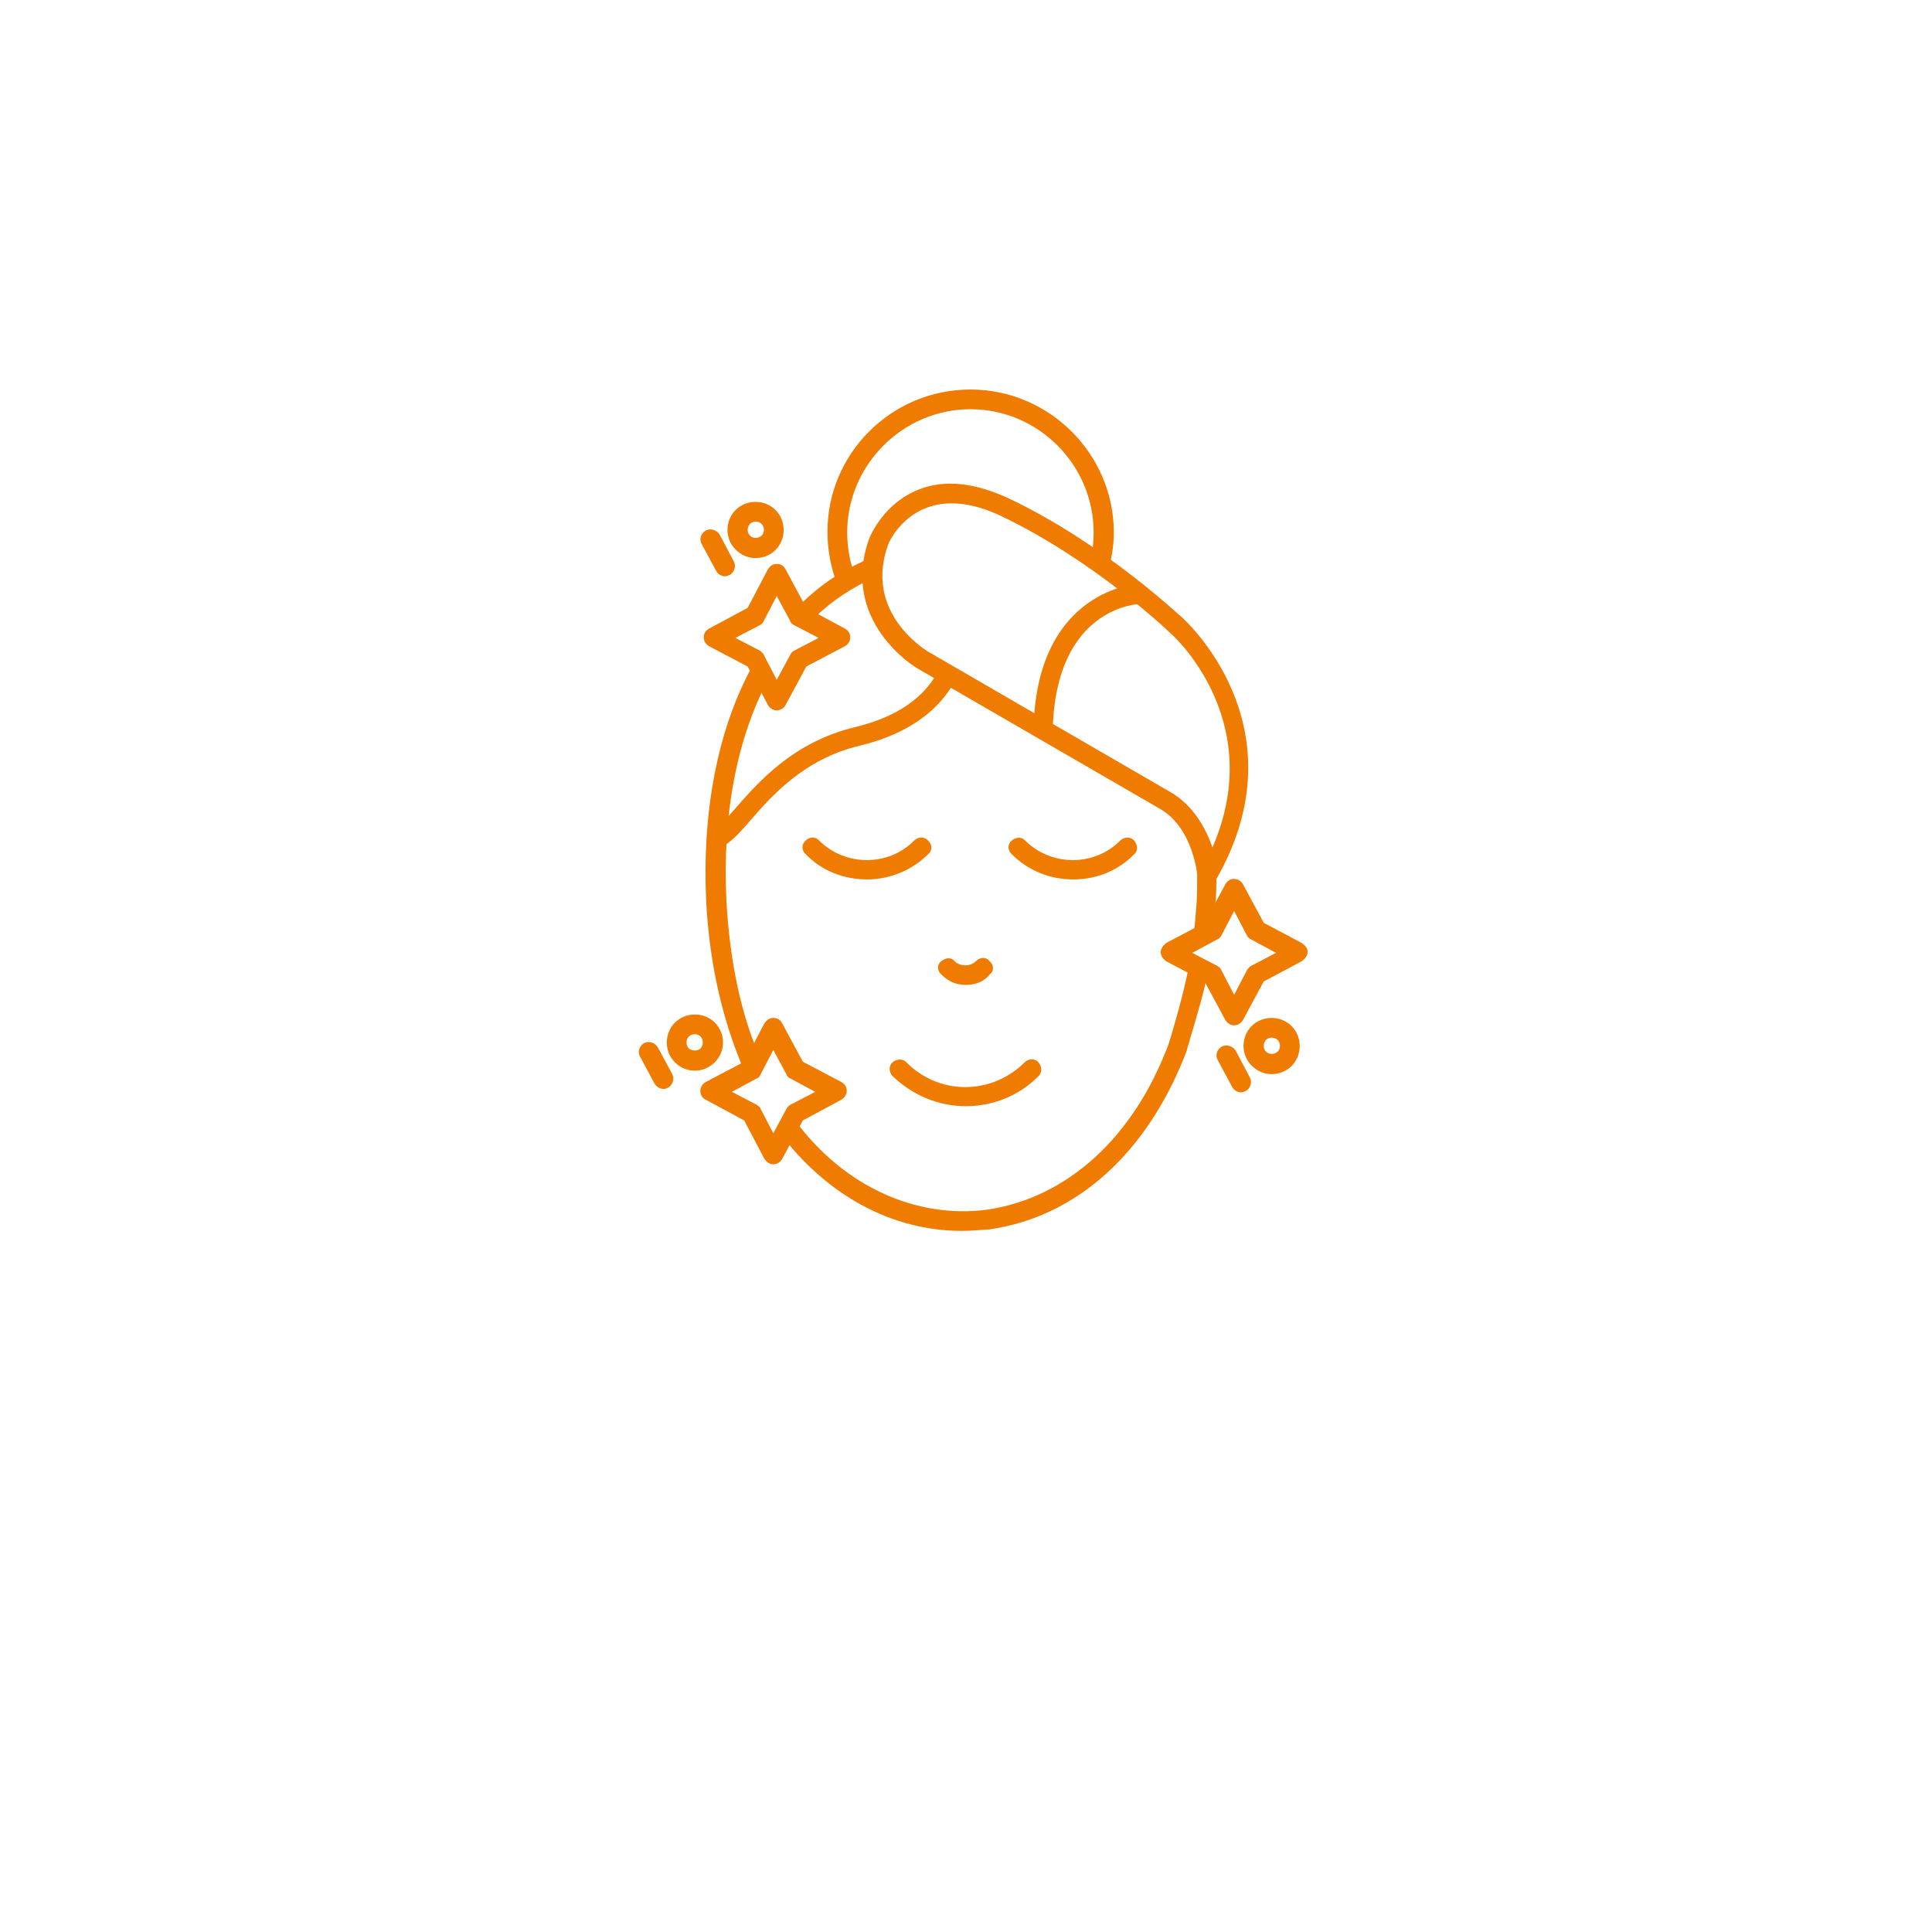 <svg width="124" height="124" viewBox="0 0 124 124" fill="none" xmlns="http://www.w3.org/2000/svg">
<g filter="url(#filter0_dd_501_1442)">
<circle cx="62" cy="52" r="50" fill="white"/>
</g>
<path fill-rule="evenodd" clip-rule="evenodd" d="M79.21 65.808C78.989 65.808 78.768 65.682 78.641 65.46L77.312 62.992L74.844 61.695C74.654 61.537 74.496 61.379 74.496 61.094C74.496 60.904 74.654 60.683 74.844 60.524L77.312 59.227L78.641 56.759C78.768 56.538 78.957 56.411 79.21 56.411C79.432 56.411 79.653 56.538 79.78 56.759L81.109 59.227L83.545 60.524C83.767 60.683 83.925 60.841 83.925 61.094C83.925 61.315 83.767 61.537 83.545 61.695L81.109 62.992L79.78 65.46C79.653 65.682 79.432 65.808 79.21 65.808ZM76.521 61.157L78.103 61.98C78.198 62.043 78.325 62.106 78.388 62.265L79.21 63.847L80.033 62.265C80.096 62.17 80.191 62.043 80.318 61.98L81.9 61.157L80.318 60.303C80.223 60.271 80.096 60.176 80.033 60.05L79.21 58.468L78.388 60.05C78.325 60.145 78.23 60.271 78.103 60.303L76.521 61.157Z" fill="#EF7C00"/>
<path fill-rule="evenodd" clip-rule="evenodd" d="M49.632 74.728C49.41 74.728 49.221 74.602 49.062 74.38L47.765 71.912L45.297 70.583C45.076 70.457 44.949 70.299 44.949 70.014C44.949 69.792 45.076 69.571 45.297 69.444L47.765 68.147L49.062 65.679C49.221 65.458 49.379 65.331 49.632 65.331C49.917 65.331 50.075 65.458 50.202 65.679L51.53 68.147L53.998 69.444C54.22 69.571 54.346 69.761 54.346 70.014C54.346 70.235 54.22 70.457 53.998 70.583L51.53 71.912L50.202 74.38C50.075 74.602 49.853 74.728 49.632 74.728ZM46.974 70.077L48.556 70.9C48.62 70.963 48.778 71.026 48.809 71.153L49.632 72.735L50.486 71.153C50.518 71.09 50.613 70.963 50.739 70.9L52.321 70.077L50.739 69.223C50.645 69.191 50.518 69.096 50.486 68.97L49.632 67.388L48.809 68.97C48.778 69.065 48.683 69.191 48.556 69.223L46.974 70.077Z" fill="#EF7C00"/>
<path fill-rule="evenodd" clip-rule="evenodd" d="M49.853 45.593C49.631 45.593 49.41 45.467 49.283 45.245L47.986 42.778L45.518 41.48C45.297 41.354 45.17 41.164 45.17 40.911C45.17 40.626 45.297 40.468 45.518 40.341L47.986 39.012L49.283 36.544C49.41 36.323 49.6 36.196 49.853 36.196C50.138 36.196 50.296 36.323 50.422 36.544L51.751 39.012L54.219 40.341C54.441 40.468 54.567 40.626 54.567 40.911C54.567 41.164 54.441 41.354 54.219 41.48L51.751 42.778L50.422 45.245C50.296 45.467 50.074 45.593 49.853 45.593ZM47.195 40.942L48.777 41.765C48.84 41.828 48.998 41.923 49.03 42.05L49.853 43.632L50.707 42.05C50.739 41.955 50.834 41.828 50.96 41.765L52.542 40.942L50.96 40.12C50.865 40.056 50.739 39.993 50.707 39.835L49.853 38.253L49.03 39.835C48.998 39.93 48.904 40.056 48.777 40.12L47.195 40.942Z" fill="#EF7C00"/>
<path fill-rule="evenodd" clip-rule="evenodd" d="M48.493 35.819C47.544 35.819 46.69 35.028 46.69 34.015C46.69 33.003 47.48 32.212 48.493 32.212C49.505 32.212 50.296 33.003 50.296 34.015C50.296 35.028 49.505 35.819 48.493 35.819ZM48.493 33.477C48.208 33.477 47.987 33.699 47.987 34.015C47.987 34.3 48.208 34.522 48.493 34.522C48.809 34.522 49.031 34.3 49.031 34.015C49.031 33.699 48.809 33.477 48.493 33.477Z" fill="#EF7C00"/>
<path fill-rule="evenodd" clip-rule="evenodd" d="M46.531 36.989C46.31 36.989 46.088 36.862 45.962 36.641L45.044 34.932C44.854 34.616 44.981 34.236 45.297 34.047C45.614 33.888 45.993 34.015 46.183 34.3L47.101 36.04C47.259 36.325 47.133 36.736 46.848 36.894C46.69 36.957 46.626 36.989 46.531 36.989Z" fill="#EF7C00"/>
<path fill-rule="evenodd" clip-rule="evenodd" d="M81.614 68.94C80.665 68.94 79.811 68.149 79.811 67.136C79.811 66.124 80.602 65.333 81.614 65.333C82.626 65.333 83.418 66.124 83.418 67.136C83.418 68.149 82.626 68.94 81.614 68.94ZM81.614 66.599C81.329 66.599 81.108 66.82 81.108 67.136C81.108 67.421 81.329 67.643 81.614 67.643C81.93 67.643 82.152 67.421 82.152 67.136C82.152 66.82 81.93 66.599 81.614 66.599Z" fill="#EF7C00"/>
<path fill-rule="evenodd" clip-rule="evenodd" d="M79.653 70.111C79.431 70.111 79.21 69.985 79.083 69.763L78.165 68.055C77.975 67.738 78.102 67.358 78.418 67.168C78.735 67.01 79.115 67.137 79.304 67.422L80.222 69.162C80.38 69.447 80.254 69.858 79.969 70.016C79.811 70.079 79.747 70.111 79.653 70.111Z" fill="#EF7C00"/>
<path fill-rule="evenodd" clip-rule="evenodd" d="M44.6 68.719C43.62 68.719 42.797 67.928 42.797 66.916C42.797 65.903 43.588 65.112 44.6 65.112C45.613 65.112 46.404 65.903 46.404 66.916C46.404 67.928 45.55 68.719 44.6 68.719ZM44.6 66.378C44.284 66.378 44.062 66.599 44.062 66.916C44.062 67.232 44.284 67.422 44.6 67.422C44.885 67.422 45.107 67.232 45.107 66.916C45.107 66.599 44.885 66.378 44.6 66.378Z" fill="#EF7C00"/>
<path fill-rule="evenodd" clip-rule="evenodd" d="M42.576 69.89C42.355 69.89 42.133 69.763 42.007 69.542L41.089 67.833C40.899 67.516 41.026 67.137 41.342 66.947C41.659 66.789 42.038 66.915 42.228 67.232L43.146 68.94C43.304 69.225 43.178 69.636 42.893 69.795C42.798 69.858 42.703 69.89 42.576 69.89Z" fill="#EF7C00"/>
<path fill-rule="evenodd" clip-rule="evenodd" d="M45.992 54.483C45.676 54.483 45.423 54.261 45.391 53.945C45.296 53.597 45.55 53.28 45.866 53.217C46.087 53.154 46.688 52.458 47.195 51.888C48.682 50.18 50.928 47.617 54.881 46.667C58.203 45.877 59.659 44.231 60.26 42.965C60.45 42.649 60.513 42.902 60.83 43.092C61.114 43.282 61.557 43.219 61.367 43.535C60.64 45.022 58.963 46.952 55.136 47.87C51.593 48.724 49.506 51.097 48.114 52.711C47.26 53.692 46.69 54.293 46.058 54.419C46.089 54.483 46.058 54.483 45.994 54.483L45.992 54.483Z" fill="#EF7C00"/>
<path fill-rule="evenodd" clip-rule="evenodd" d="M68.897 56.444C67.378 56.444 65.986 55.875 64.942 54.831C64.657 54.578 64.657 54.166 64.942 53.945C65.195 53.723 65.575 53.692 65.796 53.945C67.473 55.622 70.258 55.622 71.901 53.945C72.186 53.692 72.566 53.692 72.787 53.945C73.008 54.198 73.072 54.609 72.787 54.831C71.775 55.875 70.382 56.444 68.895 56.444H68.897Z" fill="#EF7C00"/>
<path fill-rule="evenodd" clip-rule="evenodd" d="M55.672 56.444C54.217 56.444 52.793 55.938 51.718 54.831C51.433 54.578 51.433 54.166 51.718 53.945C51.971 53.692 52.35 53.692 52.572 53.945C54.249 55.622 57.033 55.622 58.676 53.945C58.961 53.692 59.341 53.692 59.562 53.945C59.847 54.198 59.847 54.609 59.562 54.831C58.518 55.875 57.063 56.444 55.671 56.444H55.672Z" fill="#EF7C00"/>
<path fill-rule="evenodd" clip-rule="evenodd" d="M62.002 70.997C60.262 70.997 58.616 70.333 57.288 69.067C57.034 68.782 57.034 68.403 57.288 68.181C57.541 67.96 57.952 67.928 58.173 68.181C60.262 70.301 63.645 70.301 65.765 68.181C66.018 67.928 66.43 67.928 66.651 68.181C66.873 68.434 66.904 68.846 66.651 69.067C65.417 70.333 63.709 70.997 62 70.997H62.002Z" fill="#EF7C00"/>
<path fill-rule="evenodd" clip-rule="evenodd" d="M62.001 63.214C61.368 63.214 60.862 62.992 60.419 62.549C60.134 62.296 60.134 61.885 60.419 61.695C60.672 61.474 61.051 61.41 61.273 61.695C61.621 62.043 62.285 62.043 62.633 61.695C62.918 61.41 63.298 61.41 63.519 61.695C63.804 61.948 63.804 62.328 63.519 62.549C63.171 62.992 62.602 63.214 62.001 63.214Z" fill="#EF7C00"/>
<path fill-rule="evenodd" clip-rule="evenodd" d="M61.716 79C57.286 79 53.08 76.753 50.043 72.706C49.821 72.452 50.138 72.326 50.391 72.104C50.675 71.883 50.834 71.693 51.055 71.946C54.156 76.123 58.773 78.24 63.361 77.639C68.487 76.88 72.756 73.02 75.003 67.01L75.225 66.282C75.699 64.669 76.047 63.34 76.3 62.042C76.395 61.694 76.712 61.473 77.06 61.536C77.408 61.631 77.629 61.947 77.534 62.295C77.281 63.688 76.87 65.017 76.395 66.63L76.174 67.39V67.421C73.706 73.937 69.12 78.114 63.488 78.905C62.95 78.936 62.349 79 61.716 79ZM48.334 69.098C48.049 69.098 47.828 68.972 47.765 68.719C46.404 65.586 45.55 61.981 45.328 57.931C45.044 52.111 46.056 46.828 48.271 42.778C48.461 42.493 48.84 42.398 49.157 42.525C49.473 42.714 49.568 43.094 49.41 43.41C47.322 47.239 46.341 52.236 46.626 57.868C46.847 61.76 47.575 65.238 48.904 68.181C49.03 68.497 48.904 68.877 48.587 69.003C48.492 69.067 48.429 69.098 48.334 69.098ZM77.279 60.621H77.184C76.836 60.589 76.583 60.273 76.615 59.925C76.71 59.324 76.741 58.596 76.805 57.868C76.836 57.299 76.836 56.761 76.836 56.223C76.836 55.875 77.153 55.622 77.437 55.622C77.817 55.622 78.07 55.938 78.07 56.286C78.07 56.792 78.07 57.362 78.007 57.995C77.975 58.786 77.944 59.482 77.849 60.146C77.88 60.399 77.627 60.621 77.279 60.621ZM51.401 40.248C51.212 40.248 51.085 40.185 50.958 40.058C50.705 39.805 50.705 39.394 50.958 39.204C52.192 37.907 53.553 36.894 55.103 36.167C55.135 36.167 55.705 35.85 55.736 35.85C56.053 35.724 56.464 35.85 56.59 36.167C56.717 36.451 56.59 36.863 56.274 36.989C56.242 36.989 55.673 37.306 55.609 37.306C54.249 37.97 52.983 38.888 51.844 40.059C51.749 40.185 51.559 40.248 51.401 40.248Z" fill="#EF7C00"/>
<path fill-rule="evenodd" clip-rule="evenodd" d="M77.5 56.887H77.374C77.089 56.856 76.867 56.571 76.867 56.318C76.867 56.286 76.614 53.154 74.463 51.92L58.835 42.873C58.771 42.841 53.804 39.835 55.829 34.458C55.892 34.364 56.715 32.307 58.961 31.421C60.638 30.756 62.568 30.978 64.749 31.991C70.822 34.87 75.632 39.455 75.853 39.614C75.916 39.677 83.761 46.604 78.004 56.537C77.941 56.759 77.72 56.885 77.498 56.885L77.5 56.887ZM57.033 34.87C55.388 39.236 59.311 41.639 59.469 41.766L75.129 50.844C76.617 51.699 77.408 53.217 77.819 54.388C81.394 46.164 75.161 40.627 75.066 40.595C75.003 40.5 70.162 35.944 64.279 33.13C62.412 32.244 60.798 32.086 59.469 32.592C57.761 33.225 57.065 34.807 57.033 34.87Z" fill="#EF7C00"/>
<path fill-rule="evenodd" clip-rule="evenodd" d="M54.312 37.907C54.027 37.907 53.806 37.781 53.742 37.527C53.331 36.452 53.11 35.312 53.11 34.173C53.078 29.143 57.191 25 62.283 25C67.346 25 71.488 29.145 71.488 34.173C71.488 34.87 71.394 35.597 71.204 36.293C71.109 36.642 70.761 36.863 70.476 36.768C70.128 36.673 69.906 36.325 69.97 36.04C70.128 35.407 70.191 34.806 70.191 34.173C70.191 29.839 66.647 26.265 62.283 26.265C57.948 26.265 54.375 29.841 54.375 34.173C54.375 35.186 54.564 36.167 54.913 37.053C55.039 37.338 54.849 37.654 54.533 37.781C54.406 37.844 54.375 37.907 54.311 37.907L54.312 37.907Z" fill="#EF7C00"/>
<path fill-rule="evenodd" clip-rule="evenodd" d="M66.967 47.46C66.588 47.46 66.303 47.144 66.334 46.796C66.524 37.748 73.103 37.464 73.135 37.464C73.483 37.464 73.483 37.78 73.483 38.128C73.483 38.476 73.546 38.761 73.198 38.761C72.977 38.761 67.758 39.014 67.568 46.828C67.568 47.176 67.315 47.46 66.967 47.46Z" fill="#EF7C00"/>
<defs>
<filter id="filter0_dd_501_1442" x="0" y="0" width="124" height="124" filterUnits="userSpaceOnUse" color-interpolation-filters="sRGB">
<feFlood flood-opacity="0" result="BackgroundImageFix"/>
<feColorMatrix in="SourceAlpha" type="matrix" values="0 0 0 0 0 0 0 0 0 0 0 0 0 0 0 0 0 0 127 0" result="hardAlpha"/>
<feMorphology radius="4" operator="erode" in="SourceAlpha" result="effect1_dropShadow_501_1442"/>
<feOffset dy="4"/>
<feGaussianBlur stdDeviation="3"/>
<feComposite in2="hardAlpha" operator="out"/>
<feColorMatrix type="matrix" values="0 0 0 0 0 0 0 0 0 0 0 0 0 0 0 0 0 0 0.1 0"/>
<feBlend mode="normal" in2="BackgroundImageFix" result="effect1_dropShadow_501_1442"/>
<feColorMatrix in="SourceAlpha" type="matrix" values="0 0 0 0 0 0 0 0 0 0 0 0 0 0 0 0 0 0 127 0" result="hardAlpha"/>
<feMorphology radius="3" operator="erode" in="SourceAlpha" result="effect2_dropShadow_501_1442"/>
<feOffset dy="10"/>
<feGaussianBlur stdDeviation="7.5"/>
<feComposite in2="hardAlpha" operator="out"/>
<feColorMatrix type="matrix" values="0 0 0 0 0 0 0 0 0 0 0 0 0 0 0 0 0 0 0.1 0"/>
<feBlend mode="normal" in2="effect1_dropShadow_501_1442" result="effect2_dropShadow_501_1442"/>
<feBlend mode="normal" in="SourceGraphic" in2="effect2_dropShadow_501_1442" result="shape"/>
</filter>
</defs>
</svg>
